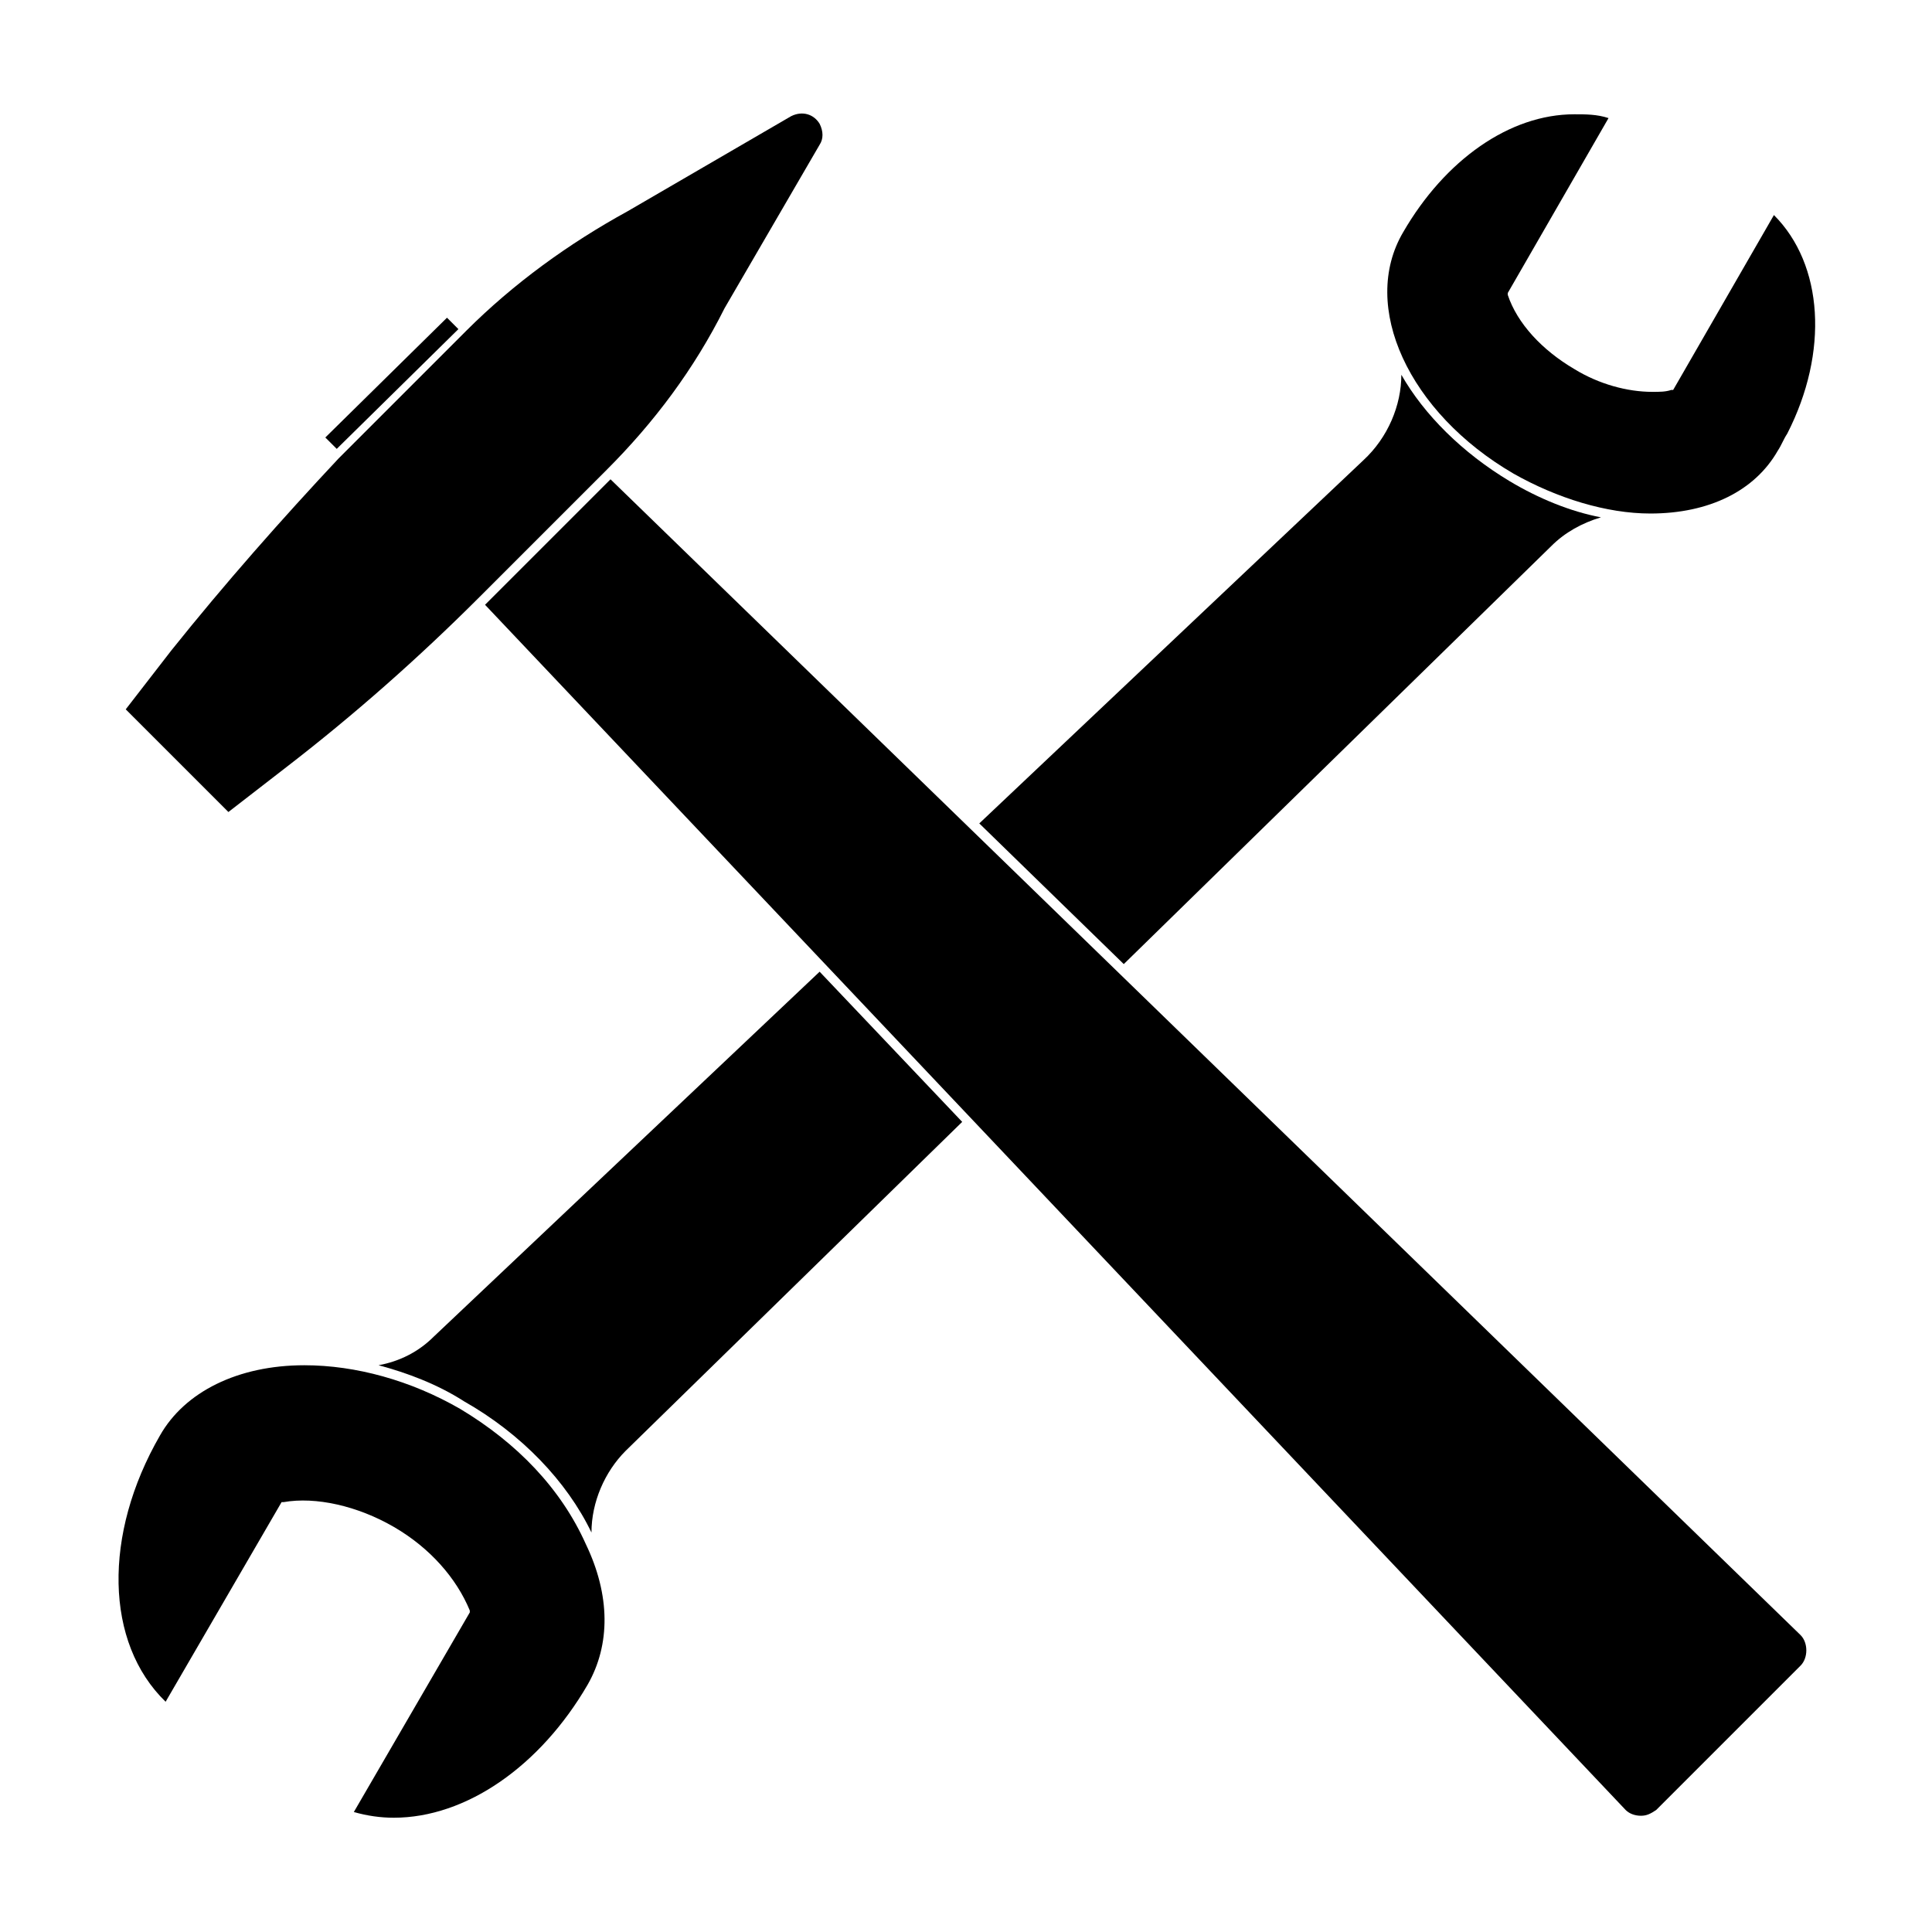 <?xml version="1.0" encoding="UTF-8"?>
<!-- The Best Svg Icon site in the world: iconSvg.co, Visit us! https://iconsvg.co -->
<svg fill="#000000" width="800px" height="800px" version="1.1" viewBox="144 144 512 512" xmlns="http://www.w3.org/2000/svg">
 <g>
  <path d="m258.93 498.24c-4.031 4.031-9.07 6.551-14.609 7.559 7.559 2.016 15.617 5.039 22.672 9.574 15.113 8.566 27.207 21.16 33.754 34.762 0-8.062 3.527-16.121 9.07-21.664l89.176-87.16-37.785-39.801z"/>
  <path d="m544.09 271.53c-12.594-7.559-22.672-17.633-28.719-28.215 0 8.062-3.527 16.625-10.078 22.672l-101.77 96.227 38.289 37.281 113.36-110.84c3.527-3.527 8.062-6.047 13.098-7.559-8.055-1.504-16.621-5.031-24.176-9.566z"/>
  <path d="m265.98 517.39c-13.098-7.559-27.711-11.586-41.312-11.586-17.633 0-31.738 7.055-38.289 18.641-15.113 26.199-14.609 54.914 1.512 70.535l30.73-52.898h0.504c8.566-1.512 19.648 1.008 29.223 6.551 9.574 5.543 16.625 13.602 20.152 22.168v0.504l-30.73 52.898c3.527 1.008 7.055 1.512 10.578 1.512 19.145 0 38.793-13.602 51.387-35.266 6.047-10.578 6.047-23.68-0.504-37.281-6.547-14.617-18.137-26.711-33.25-35.777z"/>
  <path d="m545.09 269.51c11.586 6.551 24.688 10.578 36.273 10.578 15.617 0 27.711-6.047 33.754-16.625 1.008-1.512 1.512-3.023 2.519-4.535 11.082-21.664 9.574-44.84-3.527-57.938l-26.703 46.352h-0.504c-1.512 0.504-3.023 0.504-5.039 0.504-6.551 0-14.105-2.016-20.656-6.047-8.566-5.039-15.113-12.09-17.633-19.648v-0.504l26.703-46.352c-3.023-1.008-6.047-1.008-9.07-1.008-17.129 0-34.258 12.09-45.344 31.234-11.582 19.652 1.52 47.867 29.227 63.988z"/>
  <path d="m272.54 304.27 302.29 319.41c1.008 1.008 2.519 1.512 4.031 1.512 1.512 0 2.519-0.504 4.031-1.512l38.289-38.289c1.008-1.008 1.512-2.519 1.512-4.031 0-1.512-0.504-3.023-1.512-4.031l-315.39-306.31z"/>
  <path d="m265.48 231.22-3.023-3.023-32.242 31.742 3.023 3.019z"/>
  <path d="m336.02 225.68 25.191-43.328c1.008-1.512 1.008-3.527 0-5.543-1.512-2.519-4.535-3.527-7.559-2.016l-43.328 25.191c-15.617 8.566-30.23 19.145-42.824 31.738l-33.754 33.754c-15.113 16.125-30.23 33.258-44.336 50.891l-12.09 15.617 27.207 27.207 15.617-12.09c17.633-13.602 34.762-28.719 50.883-44.84l33.754-33.754c12.598-12.598 23.176-26.707 31.238-42.828z"/>
 </g>
</svg>